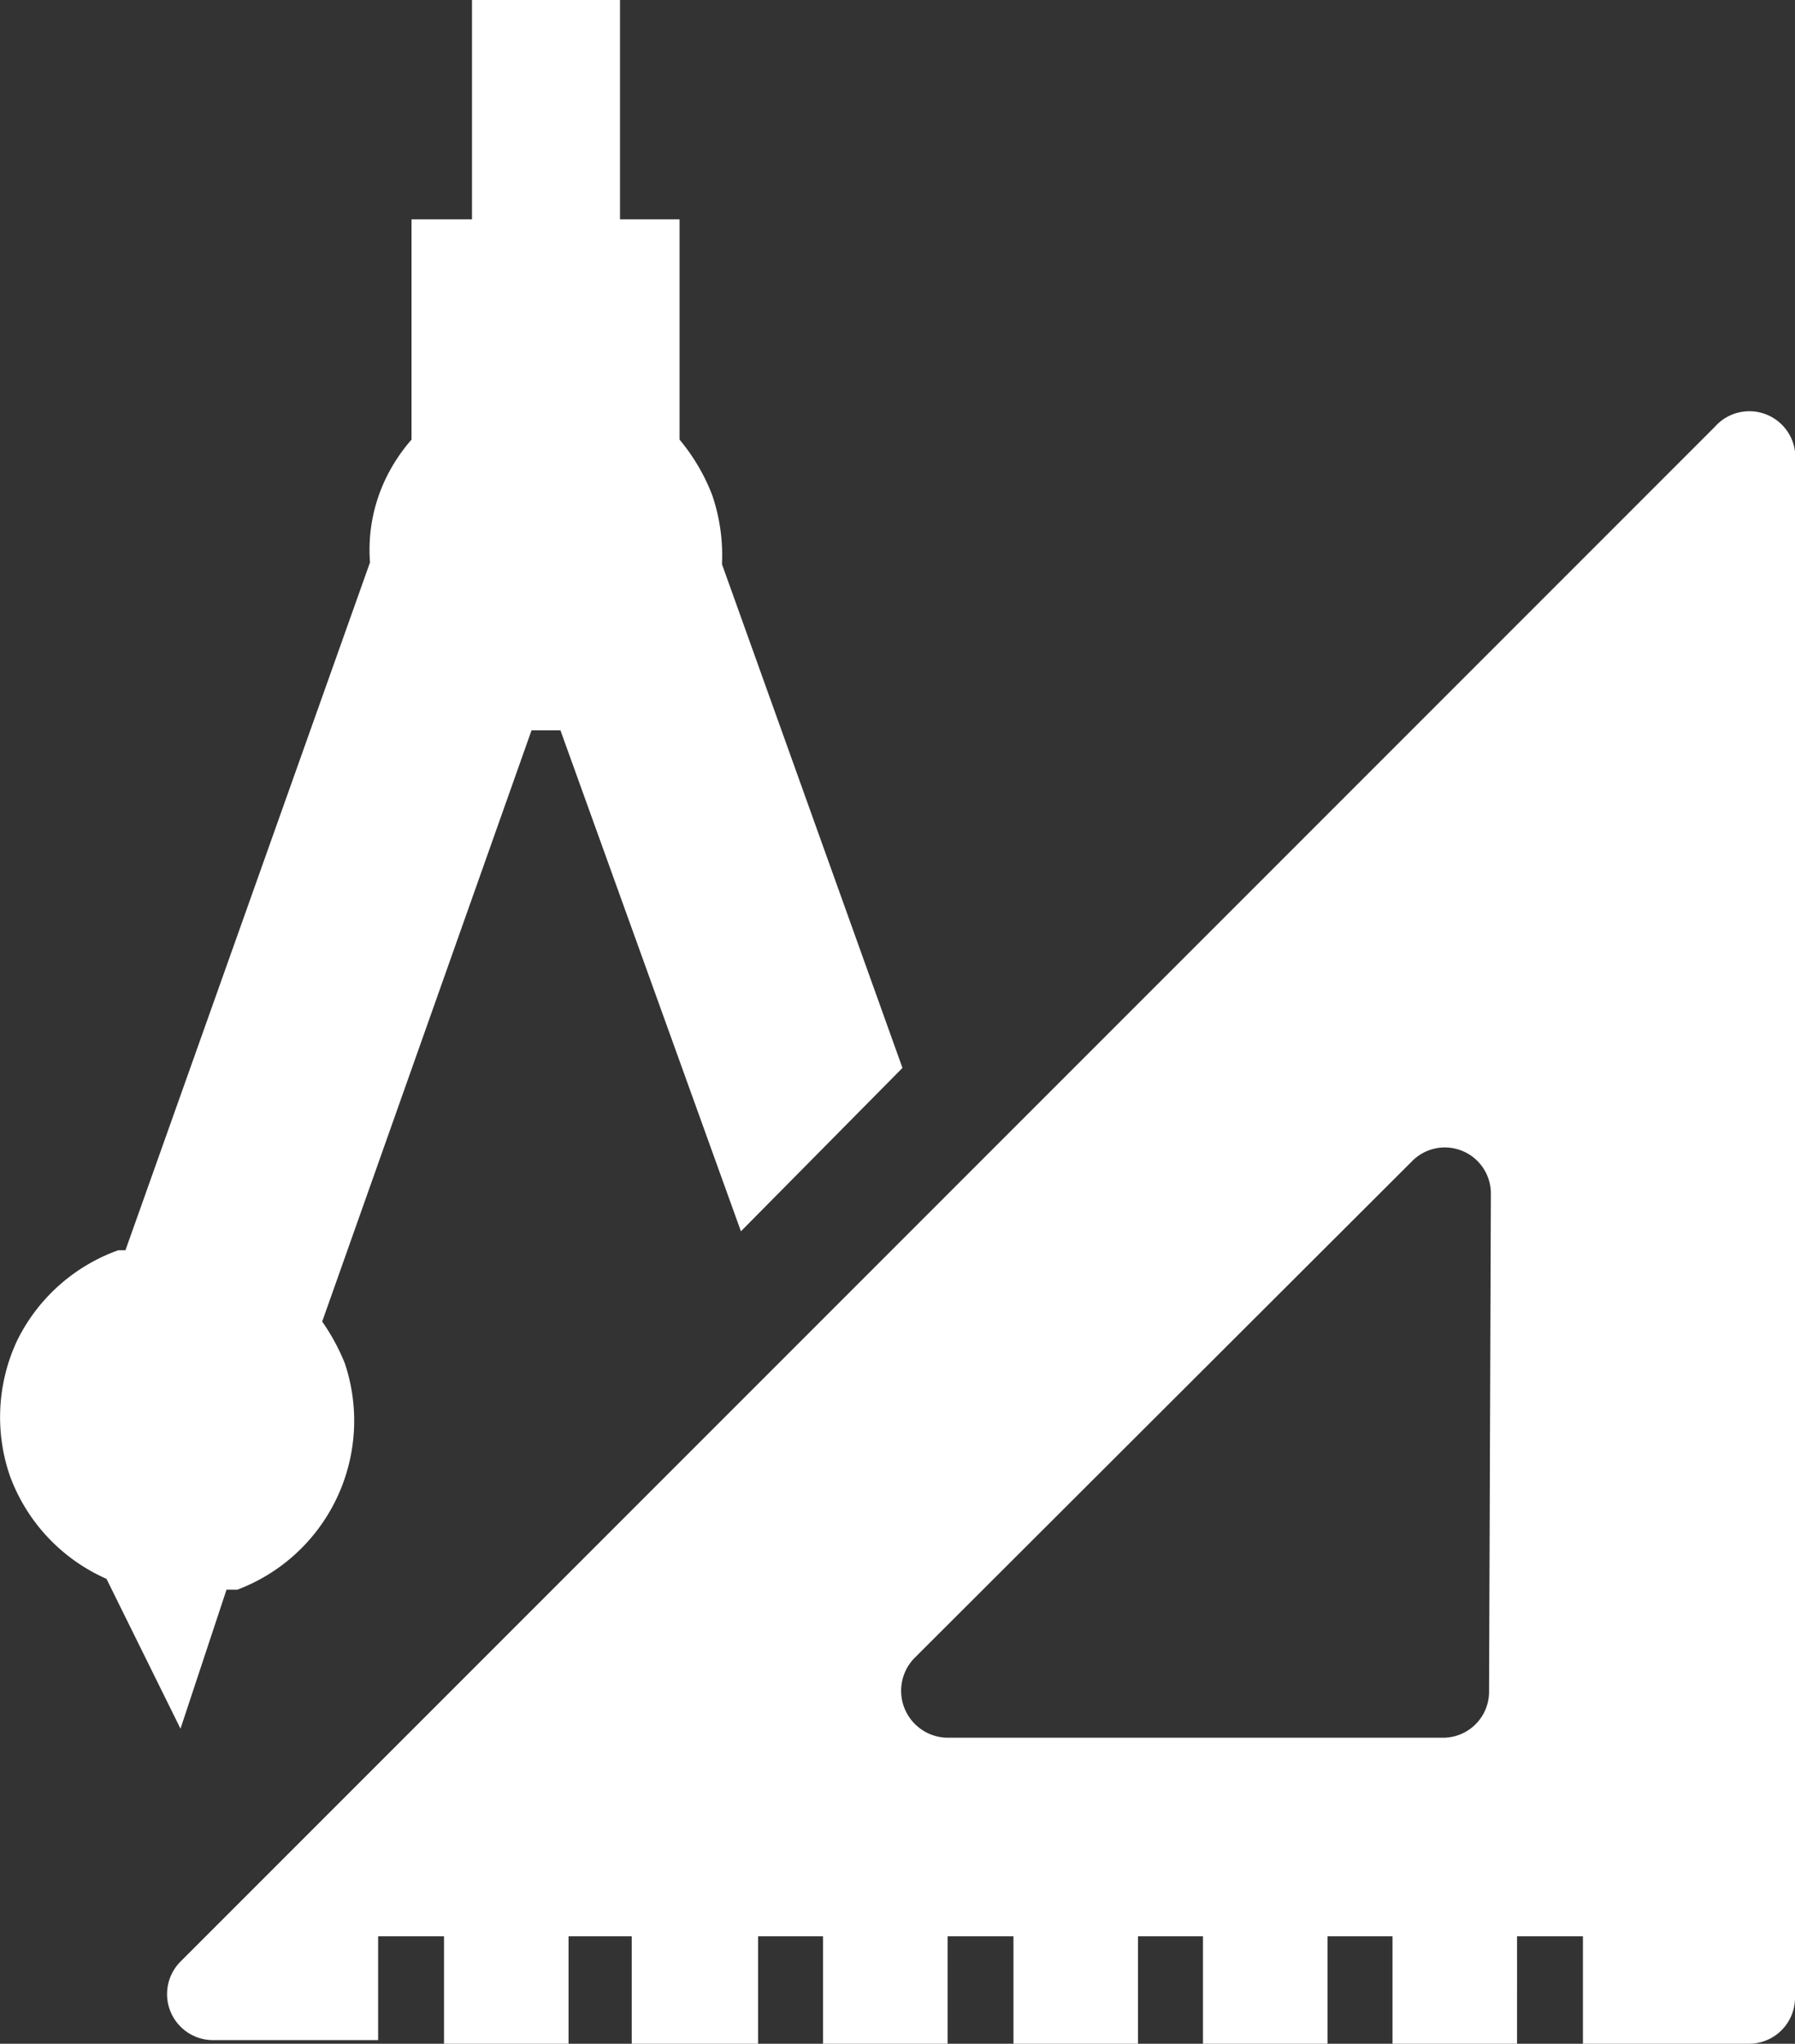 <svg xmlns="http://www.w3.org/2000/svg" width="19.89" height="22.64" viewBox="0 0 19.89 22.64"><rect x="0" y="0" width="19.89" height="22.64" fill="#333333" stroke="none"/><defs><style>.cls-1{fill:#fff;}</style></defs><g id="レイヤー_2" data-name="レイヤー 2"><g id="レイヤー_1-2" data-name="レイヤー 1"><path class="cls-1" d="M2.51,17.61l.12,0a2,2,0,0,0,1.19-2.51,2.3,2.3,0,0,0-.25-.46L5.89,8.09h.32l2,5.55L10,11.83,8,6.25a2.06,2.06,0,0,0-.11-.77,2.18,2.18,0,0,0-.36-.61V2.43H6.87V0H5.23V2.43H4.56V4.87a1.92,1.92,0,0,0-.28.42,1.82,1.82,0,0,0-.18.94L1.39,13.85l-.08,0a2,2,0,0,0-1.12,1,2,2,0,0,0-.08,1.5,2,2,0,0,0,1.07,1.14L2,19.15Z"/><path class="cls-1" d="M19,4.73l-17,17a.51.51,0,0,0,.36.87H4.19V21.45h.73v1.19H6.3V21.45H7v1.19H8.4V21.45h.72v1.19H10.5V21.45h.73v1.19h1.38V21.45h.72v1.19h1.38V21.45h.72v1.19h1.38V21.45h.73v1.19h1.84a.51.51,0,0,0,.51-.51v-17A.51.51,0,0,0,19,4.73Zm-2.5,14a.51.51,0,0,1-.51.52H10.5a.52.52,0,0,1-.37-.88l5.52-5.51a.51.51,0,0,1,.87.36Z"/></g></g></svg>